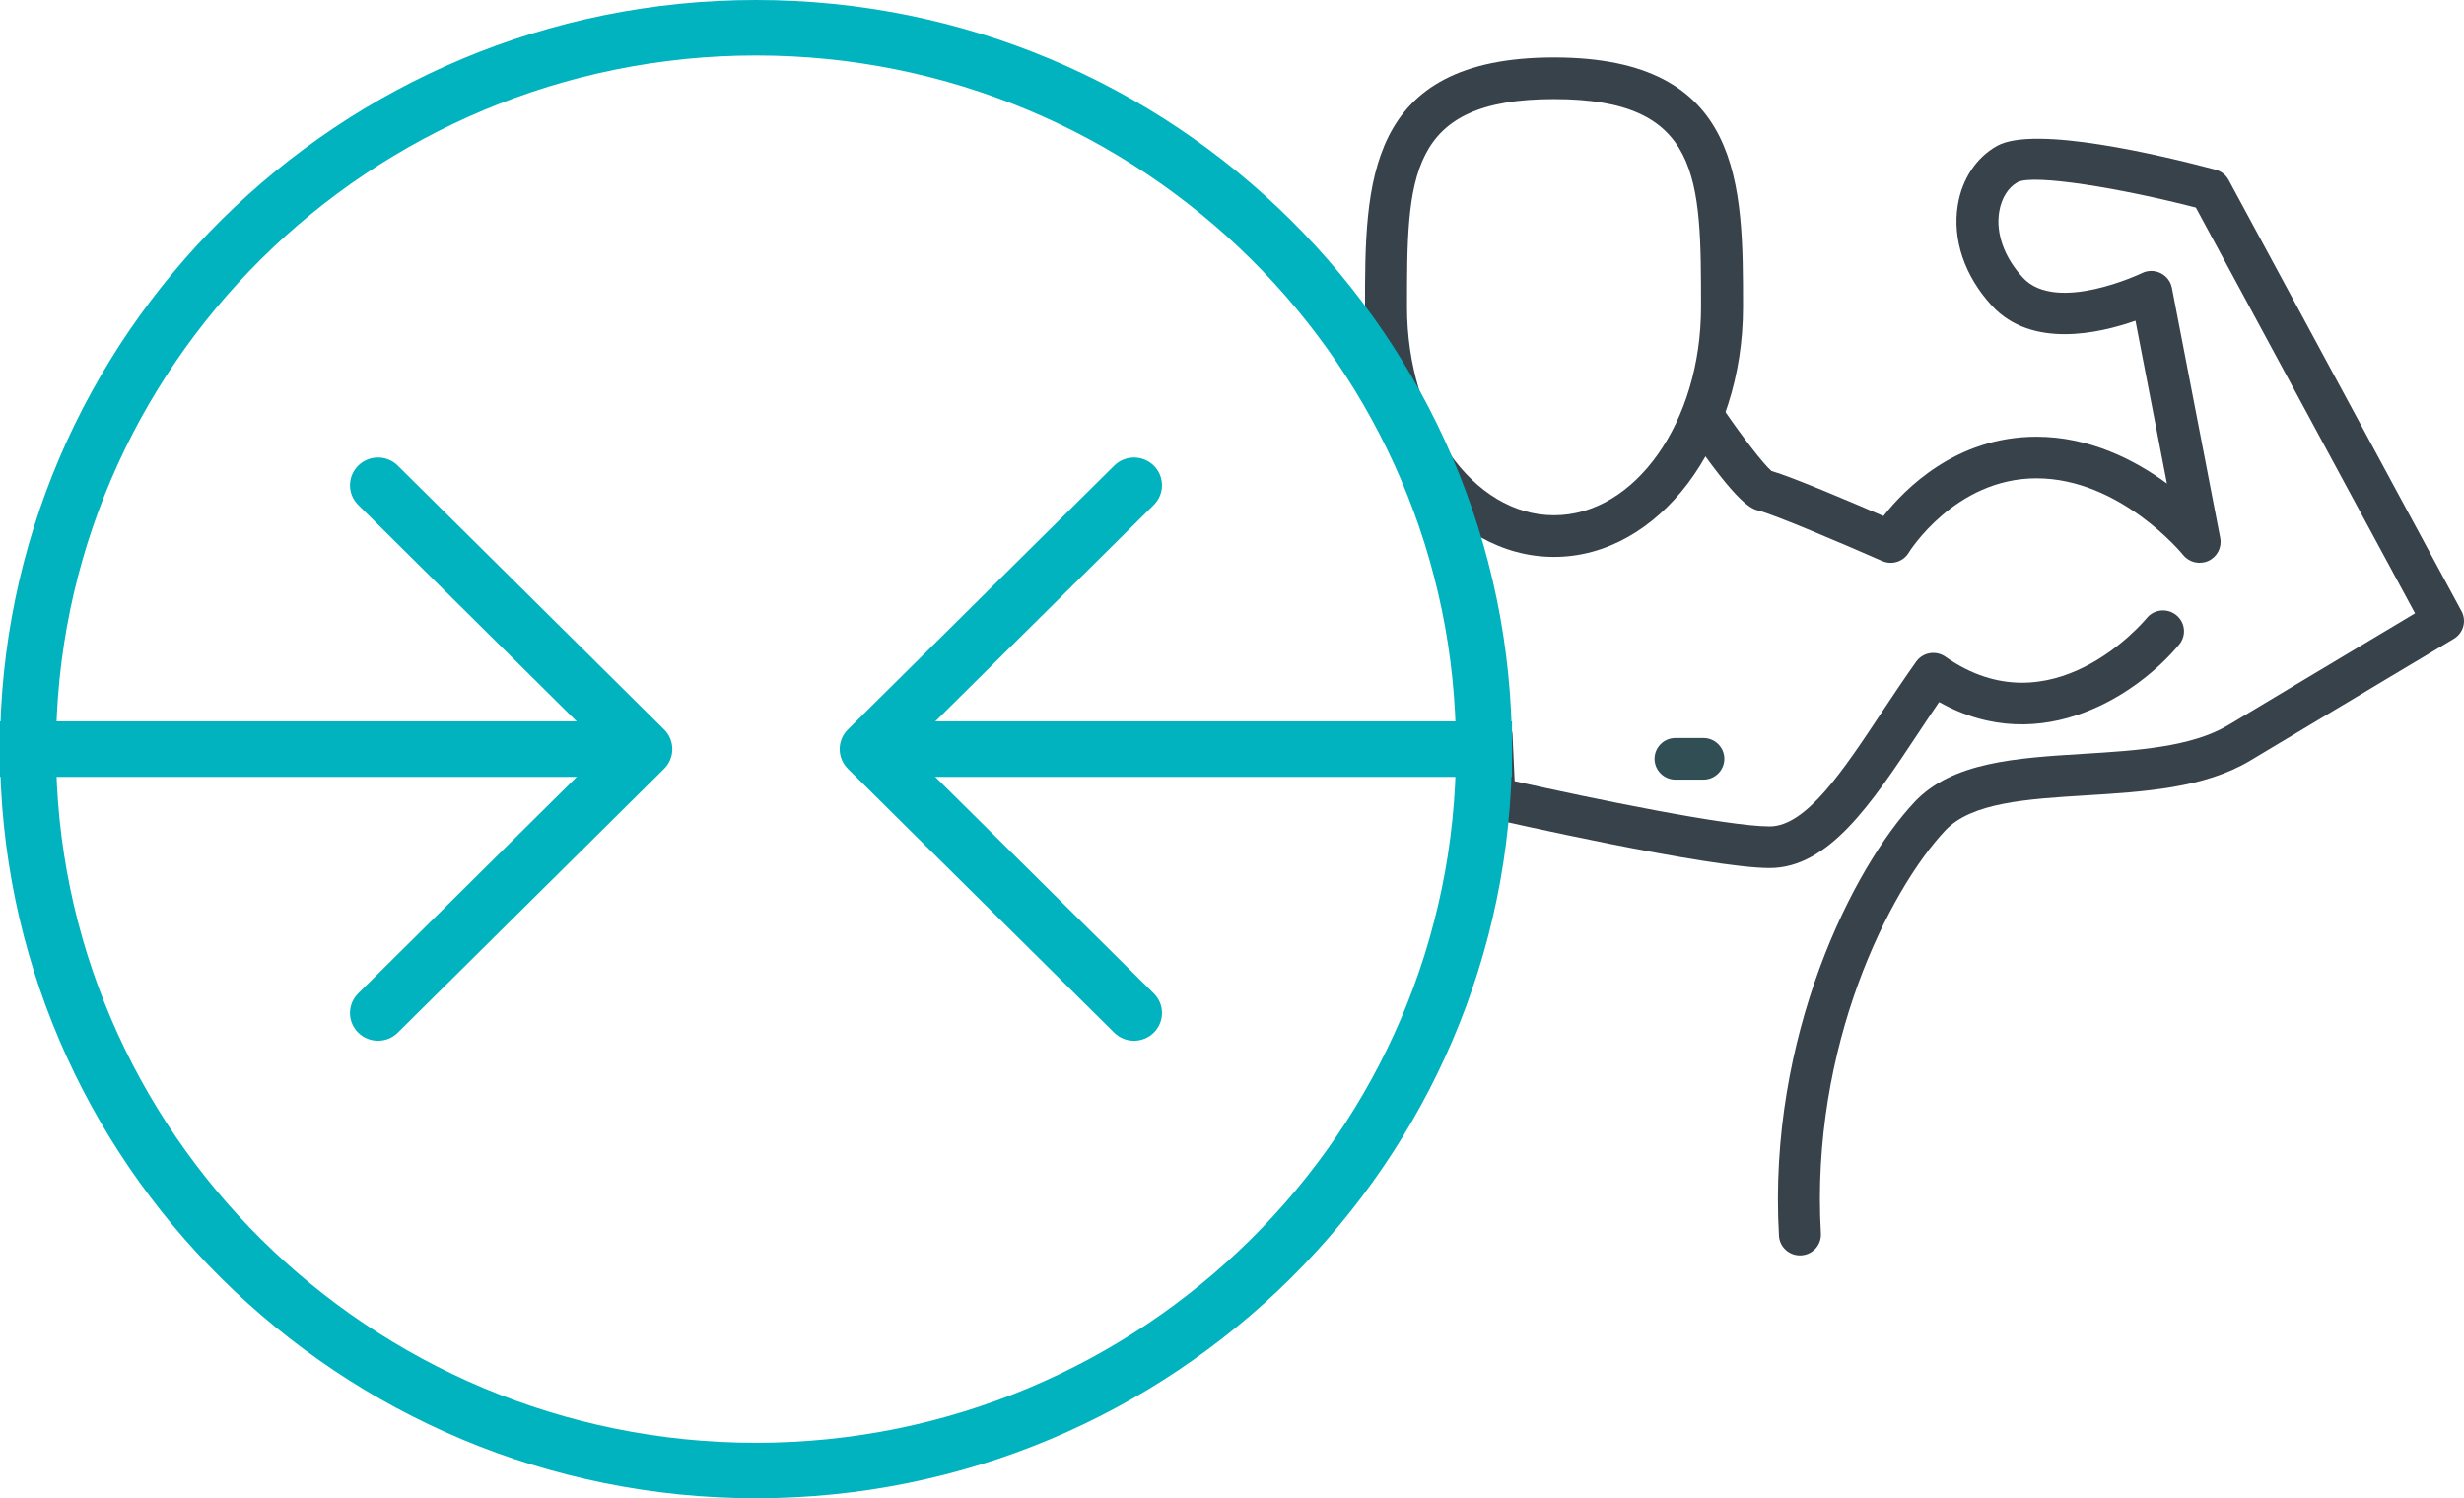 <?xml version="1.0" encoding="UTF-8" standalone="no"?>
<svg width="74px" height="45px" viewBox="0 0 74 45" version="1.1" xmlns="http://www.w3.org/2000/svg" xmlns:xlink="http://www.w3.org/1999/xlink">
    <!-- Generator: Sketch 3.7.2 (28276) - http://www.bohemiancoding.com/sketch -->
    <title>POROVNANIE</title>
    <desc>Created with Sketch.</desc>
    <defs></defs>
    <g id="Page-1" stroke="none" stroke-width="1" fill="none" fill-rule="evenodd">
        <g id="Desktop-HD" transform="translate(-262, -2547)">
            <g id="POROVNANIE" transform="translate(262, 2547)">
                <g id="Page-1" transform="translate(57.182, 20) scale(-1, 1) translate(-57.182, -20) translate(40.364, 1.667)">
                    <path d="M19.944,36.038 C19.932,36.038 19.92,36.037 19.907,36.037 C19.56,36.018 19.294,35.722 19.314,35.377 C19.638,29.761 17.257,25.062 15.579,23.275 C14.79,22.434 13.117,22.331 11.345,22.222 C9.6,22.114 7.796,22.003 6.421,21.178 C3.777,19.59 0.306,17.519 0.306,17.519 C0.018,17.347 -0.084,16.982 0.075,16.689 L7.07,3.737 C7.153,3.585 7.295,3.473 7.462,3.429 C9.056,3.005 12.883,2.086 14.019,2.712 C14.643,3.058 15.075,3.707 15.203,4.492 C15.372,5.525 14.998,6.627 14.177,7.517 C12.983,8.81 10.963,8.351 9.867,7.966 L8.922,12.855 C9.874,12.155 11.233,11.449 12.841,11.449 C15.258,11.449 16.804,13.026 17.436,13.832 C18.328,13.446 20.149,12.667 20.799,12.478 C21.05,12.267 21.741,11.356 22.261,10.592 C22.457,10.305 22.848,10.231 23.137,10.422 C23.426,10.616 23.502,11.004 23.307,11.29 C21.788,13.525 21.38,13.622 21.185,13.669 C20.743,13.776 18.674,14.654 17.474,15.182 C17.183,15.311 16.84,15.204 16.676,14.931 C16.663,14.91 15.289,12.699 12.841,12.699 C10.32,12.699 8.453,14.978 8.434,15.001 C8.253,15.227 7.94,15.298 7.677,15.179 C7.414,15.058 7.267,14.776 7.321,14.493 L8.773,6.978 C8.81,6.786 8.936,6.623 9.113,6.536 C9.291,6.449 9.499,6.449 9.674,6.537 C9.7,6.549 12.243,7.761 13.246,6.674 C13.806,6.068 14.066,5.345 13.959,4.692 C13.892,4.286 13.69,3.962 13.404,3.804 C12.911,3.554 10.295,3.988 8.053,4.567 L1.47,16.754 C2.534,17.39 5.048,18.891 7.075,20.109 C8.184,20.774 9.831,20.876 11.424,20.974 C13.454,21.1 15.371,21.218 16.503,22.423 C18.329,24.367 20.92,29.441 20.573,35.449 C20.554,35.781 20.277,36.038 19.944,36.038" id="Fill-1" fill="#37424A"></path>
                    <g id="Group-7" transform="translate(21.653, 0.059)" fill="#37424A">
                        <path d="M5.676,1.25 C1.261,1.25 1.261,3.603 1.261,7.5 C1.261,10.946 3.242,13.75 5.676,13.75 C8.11,13.75 10.091,10.946 10.091,7.5 C10.091,3.603 10.091,1.25 5.676,1.25 M5.676,15 C2.546,15 0,11.636 0,7.5 C0,3.813 0,0 5.676,0 C11.352,0 11.352,3.813 11.352,7.5 C11.352,11.636 8.806,15 5.676,15" id="Fill-5"></path>
                    </g>
                    <path d="M20.852,24.404 C19.077,24.404 17.786,22.457 16.418,20.395 C16.204,20.071 15.986,19.744 15.764,19.418 C12.644,21.168 9.716,19.105 8.551,17.687 C8.331,17.419 8.372,17.025 8.642,16.808 C8.911,16.589 9.308,16.63 9.528,16.897 C9.644,17.037 12.4,20.29 15.574,18.059 C15.711,17.962 15.88,17.924 16.046,17.952 C16.211,17.98 16.358,18.072 16.454,18.209 C16.805,18.702 17.142,19.21 17.474,19.708 C18.647,21.48 19.757,23.154 20.852,23.154 C22.126,23.154 26.177,22.318 28.512,21.795 L28.575,20.404 C28.591,20.057 28.903,19.794 29.233,19.807 C29.581,19.823 29.852,20.115 29.835,20.459 L29.749,22.327 C29.737,22.607 29.537,22.844 29.261,22.907 C28.994,22.969 22.698,24.404 20.852,24.404" id="Fill-8" fill="#37424A"></path>
                    <path d="M23.68,21.749 L22.845,21.749 C22.496,21.749 22.214,21.469 22.214,21.124 C22.214,20.778 22.496,20.499 22.845,20.499 L23.68,20.499 C24.028,20.499 24.31,20.778 24.31,21.124 C24.31,21.469 24.028,21.749 23.68,21.749" id="Fill-10" fill="#314E55"></path>
                </g>
                <g id="Page-1" fill="#00B3BE">
                    <path d="M22.705,1.667 C11.113,1.667 1.682,11.012 1.682,22.5 C1.682,33.987 11.113,43.333 22.705,43.333 C34.296,43.333 43.727,33.987 43.727,22.5 C43.727,11.012 34.296,1.667 22.705,1.667 M22.705,45 C10.185,45 0,34.907 0,22.5 C0,10.093 10.185,0 22.705,0 C35.225,0 45.409,10.093 45.409,22.5 C45.409,34.907 35.225,45 22.705,45" id="Fill-3"></path>
                    <path d="M11.352,31.259 C11.137,31.259 10.922,31.177 10.758,31.015 C10.429,30.689 10.429,30.161 10.758,29.837 L18.161,22.501 L10.758,15.165 C10.429,14.838 10.429,14.311 10.758,13.986 C11.087,13.66 11.618,13.66 11.947,13.986 L19.945,21.911 C20.102,22.067 20.191,22.279 20.191,22.501 C20.191,22.721 20.102,22.933 19.945,23.09 L11.947,31.015 C11.783,31.177 11.568,31.259 11.352,31.259" id="Fill-5"></path>
                    <path d="M34.057,31.259 C33.842,31.259 33.626,31.177 33.462,31.015 L25.464,23.09 C25.307,22.933 25.218,22.721 25.218,22.501 C25.218,22.279 25.307,22.067 25.464,21.911 L33.462,13.986 C33.791,13.66 34.323,13.66 34.651,13.986 C34.98,14.311 34.98,14.838 34.651,15.165 L27.248,22.501 L34.651,29.837 C34.98,30.161 34.98,30.689 34.651,31.015 C34.487,31.177 34.272,31.259 34.057,31.259" id="Fill-7"></path>
                    <polygon id="Fill-9" points="0 23.333 18.5 23.333 18.5 21.667 0 21.667"></polygon>
                    <polygon id="Fill-11" points="26.909 23.333 45.409 23.333 45.409 21.667 26.909 21.667"></polygon>
                </g>
            </g>
        </g>
    </g>
</svg>